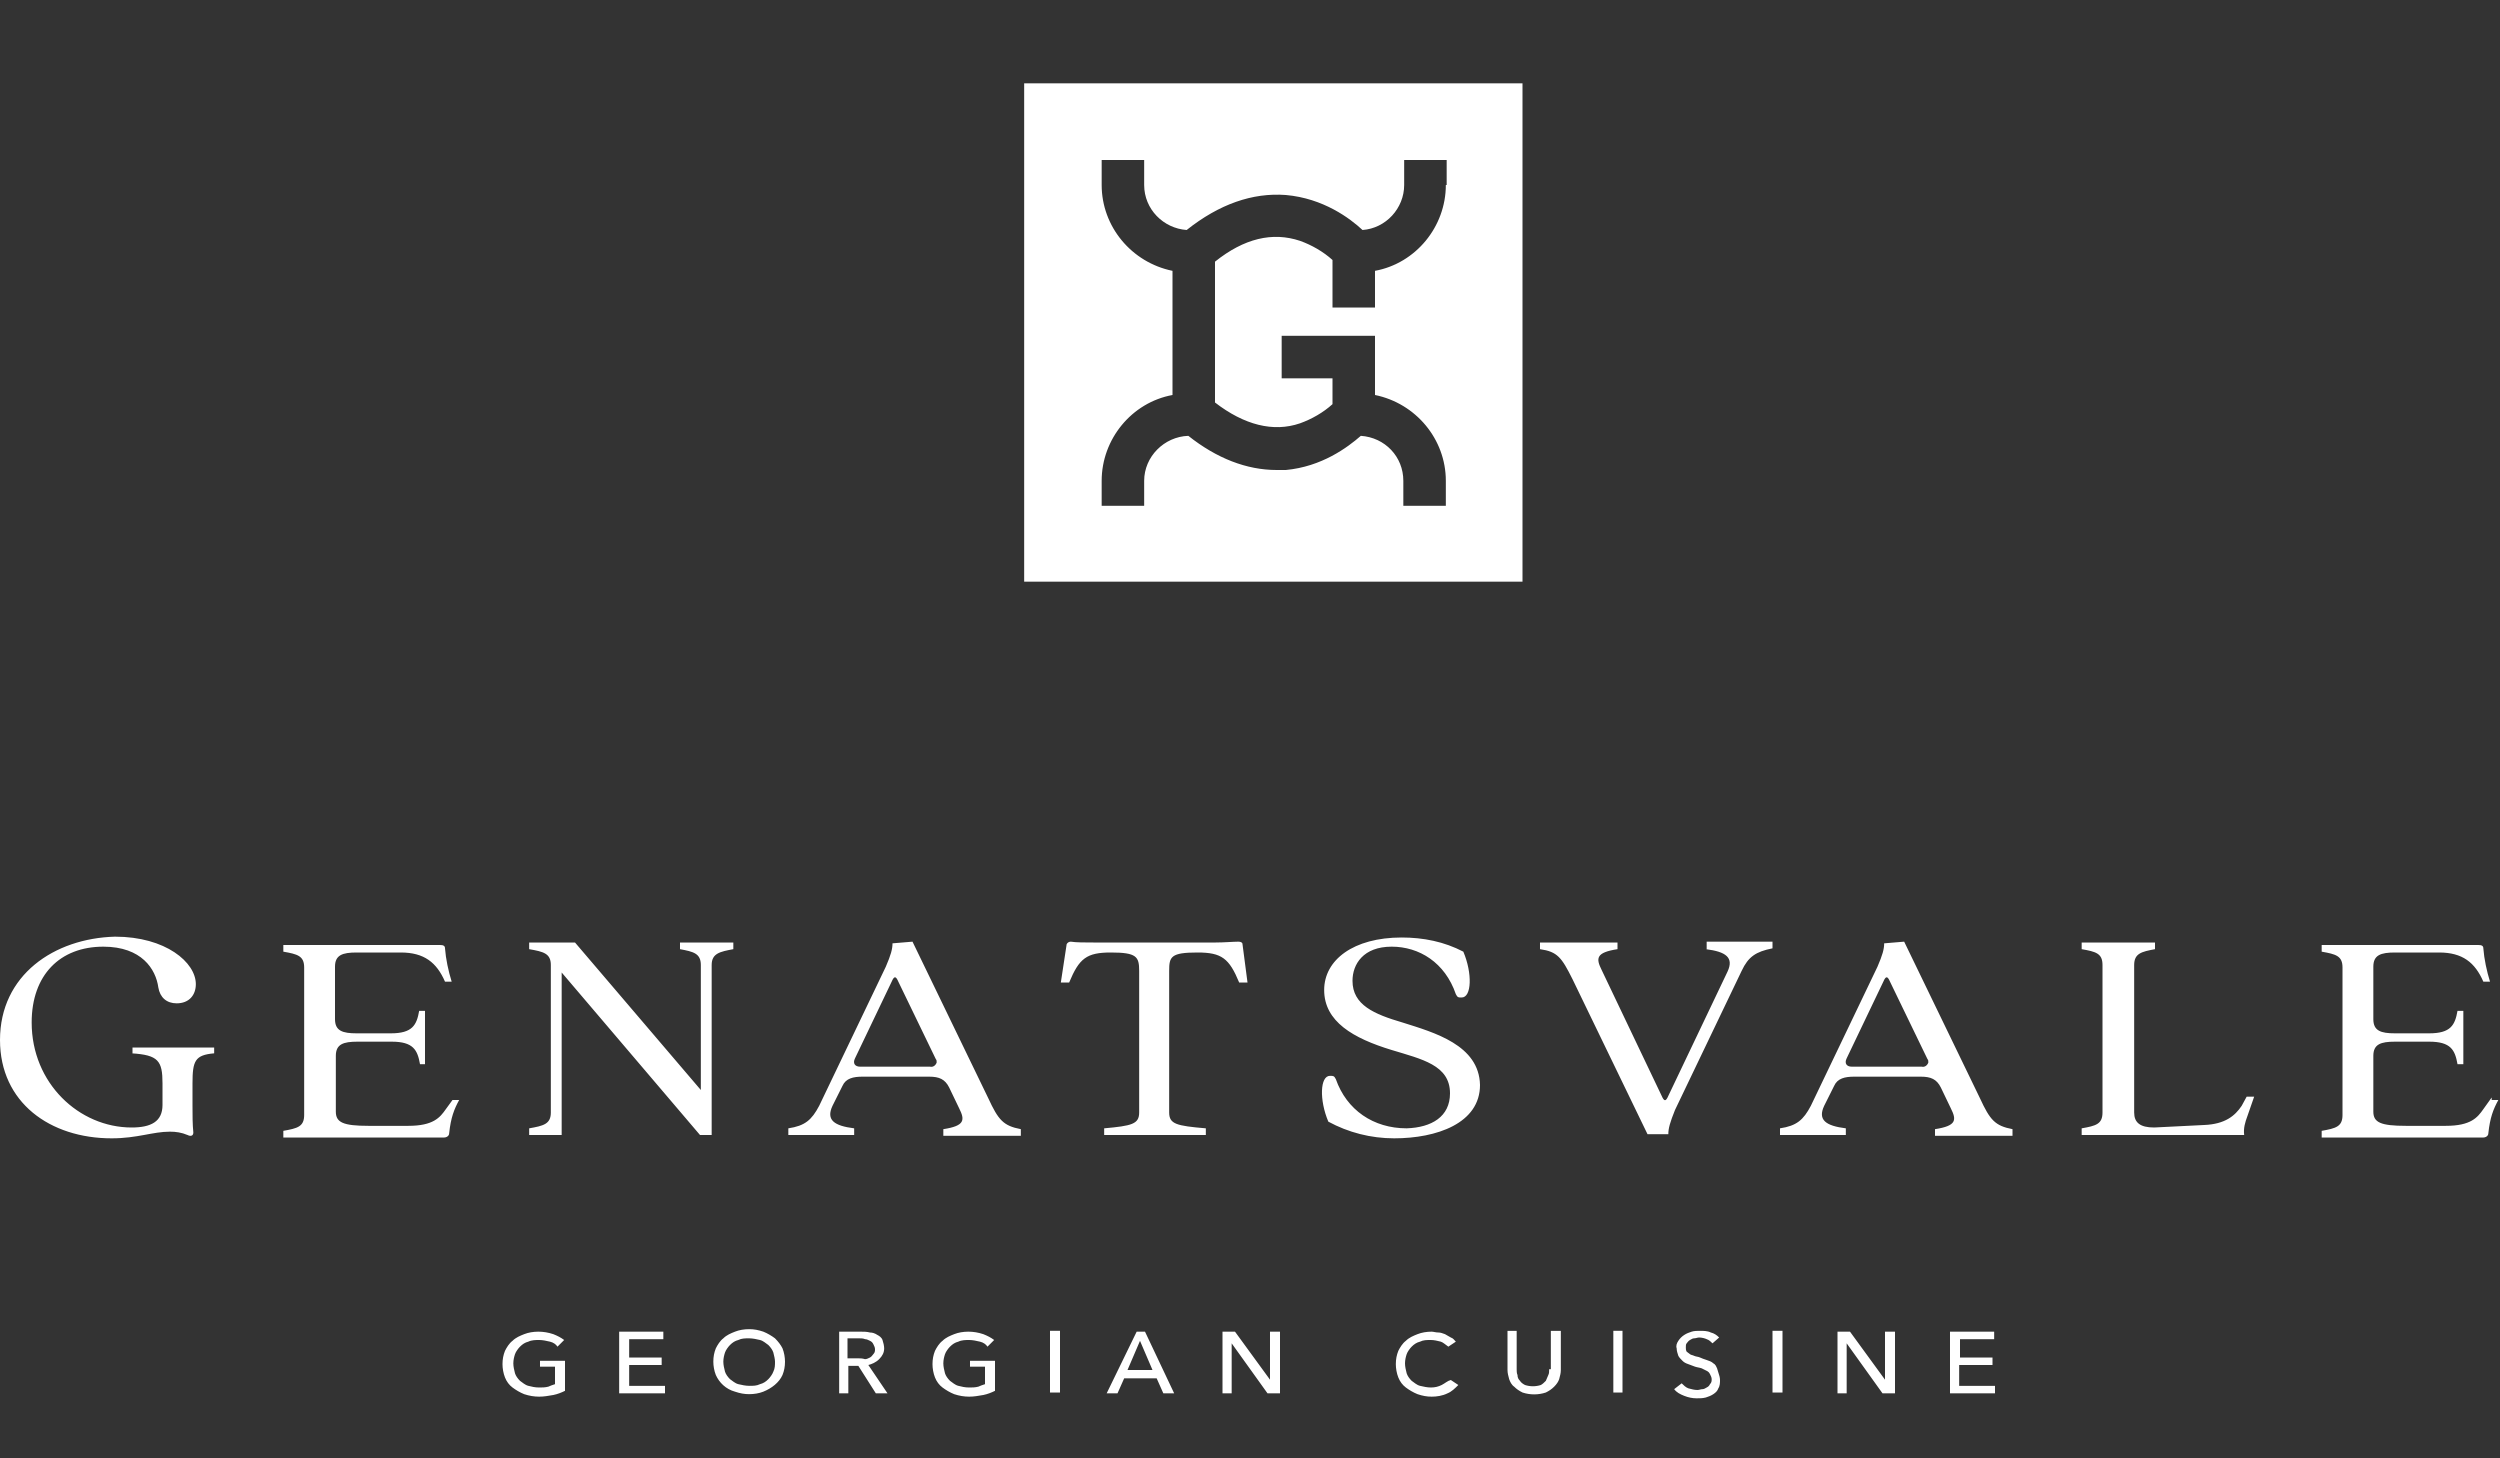 <?xml version="1.0" encoding="utf-8"?>
<!-- Generator: Adobe Illustrator 21.0.0, SVG Export Plug-In . SVG Version: 6.00 Build 0)  -->
<svg version="1.1" id="Layer_1" xmlns="http://www.w3.org/2000/svg" xmlns:xlink="http://www.w3.org/1999/xlink" x="0px" y="0px"
	 viewBox="0 0 300 175" style="enable-background:new 0 0 300 175;" xml:space="preserve">
<rect x="0" y="0" width="300" height="175" fill="#333333" stroke="none"/>
<style type="text/css">
	.st0{fill:#FFFFFF;}
</style>
<g>
	<path class="st0" d="M185.9,164.3c0,0.3,0,0.5-0.1,0.7c-0.1,0.2-0.2,0.5-0.3,0.7c-0.2,0.2-0.4,0.4-0.6,0.5c-0.6,0.2-1.3,0.2-1.9,0
		c-0.2-0.1-0.5-0.3-0.6-0.5c-0.2-0.2-0.3-0.4-0.3-0.7c-0.1-0.2-0.1-0.5-0.1-0.7v-4.6h-1.1v4.7c0,0.4,0.1,0.7,0.2,1.1
		c0.1,0.3,0.3,0.7,0.6,0.9c0.3,0.3,0.6,0.5,1,0.7h0c0.9,0.3,1.9,0.3,2.8,0c0.4-0.2,0.7-0.4,1-0.7c0.3-0.3,0.5-0.6,0.6-0.9
		c0.1-0.4,0.2-0.7,0.2-1.1v-4.7h-1.2V164.3z M193.6,167.1h1.1v-7.4h-1.1V167.1z M152.5,165.7L152.5,165.7l-4.3-5.9h-1.5v7.4h1.1v-6
		h0l4.3,6h1.5v-7.4h-1.2V165.7z M173,166.2c-0.4,0.2-0.8,0.3-1.3,0.3c-0.4,0-0.9-0.1-1.3-0.2c-0.4-0.1-0.7-0.4-1-0.6
		c-0.3-0.3-0.5-0.6-0.6-0.9c-0.1-0.4-0.2-0.8-0.2-1.2c0-0.4,0.1-0.8,0.2-1.1c0.1-0.3,0.4-0.7,0.6-0.9c0.3-0.3,0.6-0.5,1-0.6
		c0.4-0.2,0.8-0.2,1.3-0.2c0.4,0,0.8,0.1,1.2,0.2c0.3,0.1,0.6,0.4,0.9,0.6l0.9-0.6c-0.2-0.2-0.3-0.4-0.6-0.5
		c-0.2-0.1-0.5-0.3-0.7-0.4c-0.3-0.1-0.5-0.2-0.8-0.2c-0.3,0-0.6-0.1-0.8-0.1c-0.6,0-1.2,0.1-1.7,0.3c-0.5,0.2-1,0.4-1.4,0.8
		c-0.4,0.3-0.7,0.8-0.9,1.2c-0.2,0.5-0.3,1-0.3,1.6c0,0.5,0.1,1.1,0.3,1.6c0.2,0.5,0.5,0.9,0.9,1.2c0.4,0.3,0.9,0.6,1.4,0.8h0
		c0.6,0.2,1.1,0.3,1.7,0.3c0.6,0,1.3-0.1,1.9-0.4c0.5-0.2,0.9-0.6,1.3-1l-0.9-0.6C173.7,165.7,173.4,166,173,166.2 M168.3,122.7
		c-3.4-1-6-2.1-6-5c0-2,1.3-4.1,4.7-4.1c3.3,0,6.4,1.9,7.7,5.7c0.2,0.4,0.3,0.4,0.7,0.4c1.2,0,1.3-2.9,0.2-5.5
		c-2.3-1.2-4.8-1.7-7.4-1.7c-5.8,0-9.3,2.7-9.3,6.3c0,3.8,3.5,5.8,8.1,7.2c3.6,1.1,7,1.8,7,5.2c0,2.8-2.2,4.1-5.2,4.2
		c-4,0-7.2-2.2-8.5-5.9c-0.2-0.4-0.3-0.4-0.7-0.4c-1.2,0-1.3,2.9-0.2,5.5c2.4,1.3,5.1,2,7.9,2c5.1,0,10.3-1.8,10.3-6.4
		C177.5,125.4,172.1,123.9,168.3,122.7 M205.6,163.6c-0.2-0.2-0.5-0.3-0.8-0.4c-0.3-0.1-0.6-0.2-0.8-0.3c-0.2-0.1-0.5-0.1-0.7-0.2
		c-0.2-0.1-0.4-0.1-0.5-0.2c-0.1-0.1-0.3-0.2-0.4-0.3c-0.1-0.2-0.1-0.3-0.1-0.5c0-0.2,0-0.4,0.1-0.5c0.1-0.1,0.2-0.3,0.4-0.4
		c0.2-0.1,0.3-0.2,0.5-0.2c0.2,0,0.4-0.1,0.6-0.1c0.3,0,0.7,0.1,0.9,0.2c0.3,0.1,0.5,0.3,0.7,0.5l0.8-0.7c-0.3-0.3-0.6-0.5-1-0.6
		c-0.4-0.2-0.9-0.2-1.3-0.2c-0.3,0-0.7,0-1,0.1c-0.3,0.1-0.6,0.2-0.9,0.4c-0.3,0.2-0.5,0.4-0.7,0.7c-0.2,0.3-0.3,0.6-0.2,0.9
		c0,0.3,0.1,0.6,0.2,0.9c0.1,0.2,0.3,0.4,0.5,0.6c0.2,0.2,0.4,0.3,0.7,0.4c0.3,0.1,0.5,0.2,0.8,0.3c0.3,0.1,0.5,0.1,0.8,0.2
		c0.2,0.1,0.4,0.2,0.6,0.3c0.2,0.1,0.3,0.2,0.4,0.4c0.1,0.2,0.2,0.4,0.2,0.6c0,0.2,0,0.4-0.2,0.6c-0.1,0.2-0.2,0.3-0.4,0.4
		c-0.2,0.1-0.3,0.2-0.5,0.2c-0.2,0-0.4,0.1-0.6,0.1c-0.4,0-0.7-0.1-1.1-0.2c-0.3-0.1-0.6-0.4-0.8-0.6l-0.9,0.7
		c0.3,0.4,0.7,0.6,1.2,0.8h0c0.5,0.2,1,0.3,1.5,0.3c0.4,0,0.7,0,1.1-0.1c0.3-0.1,0.6-0.2,0.9-0.4c0.3-0.2,0.5-0.4,0.6-0.7
		c0.2-0.3,0.2-0.7,0.2-1c0-0.3-0.1-0.6-0.2-0.9C206,163.9,205.8,163.7,205.6,163.6 M235.2,163.8h3.9v-0.9h-3.9v-2.2h4.1v-0.9h-5.3
		v7.4h5.4v-0.9h-4.3V163.8z M230.6,128h-8.4c-0.6,0-0.9-0.4-0.6-1l4.4-9.2c0.3-0.7,0.5-0.7,0.8,0l4.5,9.3c0.1,0.1,0.1,0.2,0.1,0.4
		C231.3,127.8,231,128.1,230.6,128 M237.6,131.8l-9.1-18.8l-2.4,0.2c0,0.7-0.2,1.4-0.8,2.8l-8,16.7c-0.9,1.7-1.7,2.4-3.7,2.7v0.8
		h7.9v-0.8c-2.4-0.3-3.4-1-2.6-2.7l1.2-2.4c0.4-0.9,1.3-1.1,2.4-1.1h8c1.2,0,1.9,0.3,2.4,1.3l1.2,2.5c0.7,1.4,0.7,2.1-1.9,2.5v0.8
		h9.3v-0.8C239.4,135.1,238.8,134.4,237.6,131.8 M299,131.7l-1,1.4c-0.7,1-1.5,2-4.5,2h-4.8c-3,0-3.9-0.4-3.9-1.7v-6.7
		c0-1.4,0.9-1.7,2.6-1.7h4.1c2.6,0,3.1,1,3.4,2.7h0.7v-6.4h-0.7c-0.3,1.7-0.8,2.7-3.4,2.7h-4.1c-1.7,0-2.6-0.3-2.6-1.7v-6.3
		c0-1.4,0.9-1.7,2.6-1.7h5.3c2.8,0,4.3,1.2,5.3,3.5h0.8c-0.4-1.3-0.7-2.7-0.8-4c0-0.3-0.2-0.4-0.6-0.4h-18.8v0.8
		c1.7,0.3,2.5,0.5,2.5,1.9v17.7c0,1.4-0.8,1.6-2.5,1.9v0.8h19.4c0,0,0,0,0,0c0.3,0,0.6-0.2,0.6-0.5c0.2-1.9,0.6-2.9,1.2-4H299z
		 M184.8,113.9L184.8,113.9L184.8,113.9z M204.7,113.9c2.4,0.3,3.4,1,2.6,2.7l-7.1,14.9c-0.3,0.7-0.5,0.7-0.8,0l-7.2-15.1
		c-0.7-1.4-0.7-2.1,1.9-2.5v-0.8h-9.3v0.8c2.1,0.3,2.6,1,3.9,3.6l9,18.6h2.5c0-0.7,0.2-1.4,0.8-2.9l8-16.7c0.8-1.7,1.7-2.3,3.7-2.7
		v-0.8h-7.9V113.9z M212.7,167.1h1.2v-7.4h-1.2V167.1z M226.3,165.7L226.3,165.7l-4.3-5.9h-1.5v7.4h1.1v-6h0l4.3,6h1.5v-7.4h-1.2
		V165.7z M269,132.7c-0.8,1.2-2,2.2-4.5,2.3l-6,0.3c-1.7,0-2.4-0.6-2.4-1.8v-17.7c0-1.4,0.9-1.6,2.5-1.9v-0.8h-8.8v0.8
		c1.7,0.3,2.5,0.5,2.5,1.9v17.7c0,1.4-0.8,1.6-2.5,1.9v0.8h19.5c-0.1-0.8,0.1-1.5,0.4-2.3l0.8-2.3h-0.9L269,132.7z M75.5,163.8h3.9
		v-0.9h-3.9v-2.2h4.1v-0.9h-5.3v7.4h5.5v-0.9h-4.3V163.8z M88,113.9v-0.8h-6.4v0.8c1.6,0.3,2.5,0.5,2.5,1.9v15l-15.1-17.7h-5.5v0.8
		c1.7,0.3,2.6,0.5,2.6,1.9v17.7c0,1.4-0.9,1.6-2.6,1.9v0.8h3.9v-19.5L84,136.2h1.4v-20.4C85.4,114.4,86.4,114.2,88,113.9
		 M15.8,126.4c3.2,0.2,3.7,0.9,3.7,3.6v2.6c0,2-1.4,2.7-3.7,2.7c-6.3,0-12-5.3-12-12.6c0-5.7,3.4-9.1,8.6-9.1c4.6,0,6.3,2.7,6.6,4.9
		c0.2,1.2,1,1.9,2.2,1.9c1.5,0,2.3-1,2.3-2.3c0-2.6-3.6-5.7-9.7-5.7C6.5,112.6,0,117,0,124.8c0,7.5,6,11.8,13.4,11.8
		c3.1,0,4.9-0.8,7-0.8c0.7,0,1.4,0.1,2.1,0.4c0.4,0.2,0.7,0.1,0.7-0.3c-0.1-1-0.1-2.1-0.1-3.2V130c0-2.7,0.3-3.4,2.6-3.6v-0.7h-9.8
		V126.4z M92.8,164.6c-0.1,0.3-0.4,0.7-0.6,0.9c-0.3,0.3-0.6,0.5-1,0.6c-0.4,0.2-0.8,0.2-1.3,0.2c-0.4,0-0.9-0.1-1.3-0.2
		c-0.4-0.1-0.7-0.4-1-0.6c-0.3-0.3-0.5-0.6-0.6-0.9c-0.1-0.4-0.2-0.8-0.2-1.2c0-0.4,0.1-0.8,0.2-1.1c0.1-0.3,0.4-0.7,0.6-0.9
		c0.3-0.3,0.6-0.5,1-0.6c0.4-0.2,0.8-0.2,1.3-0.2c0.4,0,0.9,0.1,1.3,0.2c0.4,0.1,0.7,0.4,1,0.6c0.3,0.3,0.5,0.6,0.6,0.9
		c0.1,0.4,0.2,0.8,0.2,1.1C93,163.8,93,164.2,92.8,164.6 M93,160.6c-0.4-0.3-0.9-0.6-1.4-0.8c-0.6-0.2-1.1-0.3-1.7-0.3
		c-0.6,0-1.2,0.1-1.7,0.3c-0.5,0.2-1,0.4-1.4,0.8c-0.4,0.3-0.7,0.8-0.9,1.2c-0.2,0.5-0.3,1-0.3,1.6c0,0.5,0.1,1.1,0.3,1.6
		c0.4,0.9,1.2,1.7,2.3,2h0c0.6,0.2,1.1,0.3,1.7,0.3c0.6,0,1.2-0.1,1.7-0.3c1-0.4,1.9-1.1,2.3-2c0.2-0.5,0.3-1,0.3-1.6
		c0-0.5-0.1-1.1-0.3-1.6C93.7,161.4,93.4,161,93,160.6 M140.3,133.5v-17c0-1.7,0.2-2.2,3.4-2.2c2.9,0,3.8,0.7,5,3.6h1l-0.6-4.6
		c0-0.2-0.2-0.3-0.5-0.3c-0.6,0-1.7,0.1-2.7,0.1h-14.7c-1,0-2.1,0-2.7-0.1c-0.2,0-0.4,0.1-0.5,0.3l-0.7,4.6h1c1.2-2.9,2.1-3.6,5-3.6
		c3.1,0,3.4,0.5,3.4,2.2v17h0c0,1.4-0.9,1.6-4.2,1.9v0.8h12.2v-0.8C141.2,135.1,140.3,134.9,140.3,133.5 M64.8,164h1.8v2.1
		c-0.3,0.1-0.6,0.2-0.8,0.3c-0.4,0.1-0.7,0.1-1.1,0.1c-0.5,0-0.9-0.1-1.3-0.2c-0.4-0.1-0.7-0.4-1-0.6c-0.3-0.3-0.5-0.6-0.6-0.9
		c-0.1-0.4-0.2-0.8-0.2-1.2c0-0.4,0.1-0.8,0.2-1.1c0.1-0.3,0.4-0.7,0.6-0.9c0.3-0.3,0.6-0.5,1-0.6c0.4-0.2,0.9-0.2,1.3-0.2
		c0.4,0,0.9,0.1,1.3,0.2c0.4,0.1,0.7,0.3,0.9,0.6l0.8-0.8c-0.4-0.3-0.8-0.5-1.3-0.7c-0.6-0.2-1.2-0.3-1.8-0.3
		c-0.6,0-1.2,0.1-1.7,0.3c-0.5,0.2-1,0.4-1.4,0.8c-0.4,0.3-0.7,0.8-0.9,1.2c-0.2,0.5-0.3,1-0.3,1.6c0,0.5,0.1,1.1,0.3,1.6
		c0.2,0.5,0.5,0.9,0.9,1.2c0.4,0.3,0.9,0.6,1.4,0.8c0.6,0.2,1.2,0.3,1.8,0.3c0.6,0,1.1-0.1,1.7-0.2c0.5-0.1,1-0.3,1.4-0.5v-3.6h-3
		V164z M53.5,133.1c-0.7,1-1.5,2-4.5,2h-4.8c-3,0-3.9-0.4-3.9-1.7v-6.7c0-1.4,0.9-1.7,2.6-1.7h4.1c2.6,0,3.1,1,3.4,2.7H51v-6.4h-0.7
		c-0.3,1.7-0.8,2.7-3.4,2.7h-4.1c-1.7,0-2.6-0.3-2.6-1.7v-6.3c0-1.4,0.9-1.7,2.6-1.7h5.3c2.8,0,4.3,1.2,5.3,3.5h0.8
		c-0.4-1.3-0.7-2.7-0.8-4c0-0.3-0.2-0.4-0.6-0.4H34v0.8c1.7,0.3,2.5,0.5,2.5,1.9v17.7c0,1.4-0.8,1.6-2.5,1.9v0.8h19.3c0,0,0,0,0,0
		c0.3,0,0.6-0.2,0.6-0.5c0.2-1.9,0.6-2.9,1.2-4h-0.8L53.5,133.1z M103,163h-1.3v-2.4h1.4c0.2,0,0.5,0,0.7,0.1c0.2,0,0.4,0.1,0.6,0.2
		c0.2,0.1,0.3,0.2,0.4,0.4c0.1,0.2,0.2,0.4,0.2,0.6c0,0.2,0,0.4-0.2,0.6c-0.1,0.1-0.2,0.3-0.4,0.4c-0.2,0.1-0.4,0.2-0.6,0.2
		C103.5,163,103.2,163,103,163 M105.5,163.1c0.4-0.4,0.6-0.8,0.6-1.3c0-0.3-0.1-0.7-0.2-1c-0.1-0.3-0.4-0.5-0.6-0.6
		c-0.3-0.2-0.6-0.3-0.9-0.3c-0.4-0.1-0.7-0.1-1.1-0.1h-2.6v7.4h1.1v-3.3h1.2l2.1,3.3h1.4l-2.3-3.4
		C104.6,163.7,105.1,163.5,105.5,163.1 M111.6,128h-8.4c-0.6,0-0.9-0.4-0.6-1l4.4-9.2c0.3-0.7,0.5-0.7,0.8,0l4.5,9.3
		c0.1,0.1,0.1,0.2,0.1,0.4C112.3,127.8,112,128.1,111.6,128 M118.6,131.8l-9.1-18.8l-2.4,0.2c0,0.7-0.2,1.4-0.8,2.8l-8,16.7
		c-0.9,1.7-1.7,2.4-3.7,2.7v0.8h7.9v-0.8c-2.4-0.3-3.4-1-2.6-2.7l1.2-2.4c0.4-0.9,1.3-1.1,2.4-1.1h8c1.2,0,1.9,0.3,2.4,1.3l1.2,2.5
		c0.7,1.4,0.7,2.1-1.9,2.5v0.8h9.3v-0.8C120.4,135.1,119.8,134.4,118.6,131.8 M135.3,164.4l1.5-3.5l1.5,3.5H135.3z M136.4,159.8
		l-3.6,7.4h1.3l0.8-1.8h3.9l0.8,1.8h1.3l-3.5-7.4H136.4z M126,167.1h1.2v-7.4H126V167.1z M116.4,164h1.8v2.1
		c-0.3,0.1-0.6,0.2-0.8,0.3c-0.4,0.1-0.7,0.1-1.1,0.1c-0.5,0-0.9-0.1-1.3-0.2c-0.4-0.1-0.7-0.4-1-0.6c-0.3-0.3-0.5-0.6-0.6-0.9
		c-0.1-0.4-0.2-0.8-0.2-1.2c0-0.4,0.1-0.8,0.2-1.1c0.1-0.3,0.4-0.7,0.6-0.9c0.3-0.3,0.6-0.5,1-0.6c0.4-0.2,0.9-0.2,1.3-0.2
		c0.4,0,0.9,0.1,1.3,0.2c0.4,0.1,0.7,0.3,0.9,0.6l0.8-0.8c-0.4-0.3-0.8-0.5-1.3-0.7c-0.6-0.2-1.2-0.3-1.8-0.3
		c-0.6,0-1.2,0.1-1.7,0.3c-0.5,0.2-1,0.4-1.4,0.8c-0.4,0.3-0.7,0.8-0.9,1.2c-0.2,0.5-0.3,1-0.3,1.6c0,0.5,0.1,1.1,0.3,1.6
		c0.2,0.5,0.5,0.9,0.9,1.2c0.4,0.3,0.9,0.6,1.4,0.8c0.6,0.2,1.2,0.3,1.8,0.3c0.6,0,1.1-0.1,1.7-0.2c0.5-0.1,1-0.3,1.4-0.5v-3.6h-3
		V164z"/>
	<path class="st0" d="M173.5,22.2c0,5-3.6,9.4-8.5,10.3v4.4h-5.1v-5.7c-1.1-1-2.5-1.8-3.9-2.3c-3.3-1.1-6.7-0.3-10.2,2.5v16.9
		c3.5,2.7,7,3.6,10.2,2.5c1.4-0.5,2.8-1.3,3.9-2.3v-3.1h-6.1v-5.1H165v7.1c4.9,1,8.5,5.3,8.5,10.3v3h-5.1v-3c0-2.9-2.2-5.2-5.1-5.4
		c-1.6,1.4-4.7,3.7-9,4.1c-0.4,0-0.8,0-1.1,0c-3.6,0-7.2-1.4-10.6-4.1c-2.9,0.1-5.3,2.5-5.3,5.4v3h-5.1v-3c0-5,3.6-9.4,8.5-10.3
		V32.5c-4.9-1-8.5-5.3-8.5-10.3v-3h5.1v3c0,2.9,2.3,5.2,5.1,5.4c3.9-3.1,7.9-4.5,11.9-4.2c4.5,0.4,7.7,2.8,9.2,4.2
		c2.8-0.2,5-2.6,5-5.4v-3h5.1V22.2z M122.9,69.8h59.8V10h-59.8V69.8z"/>
</g>
</svg>
